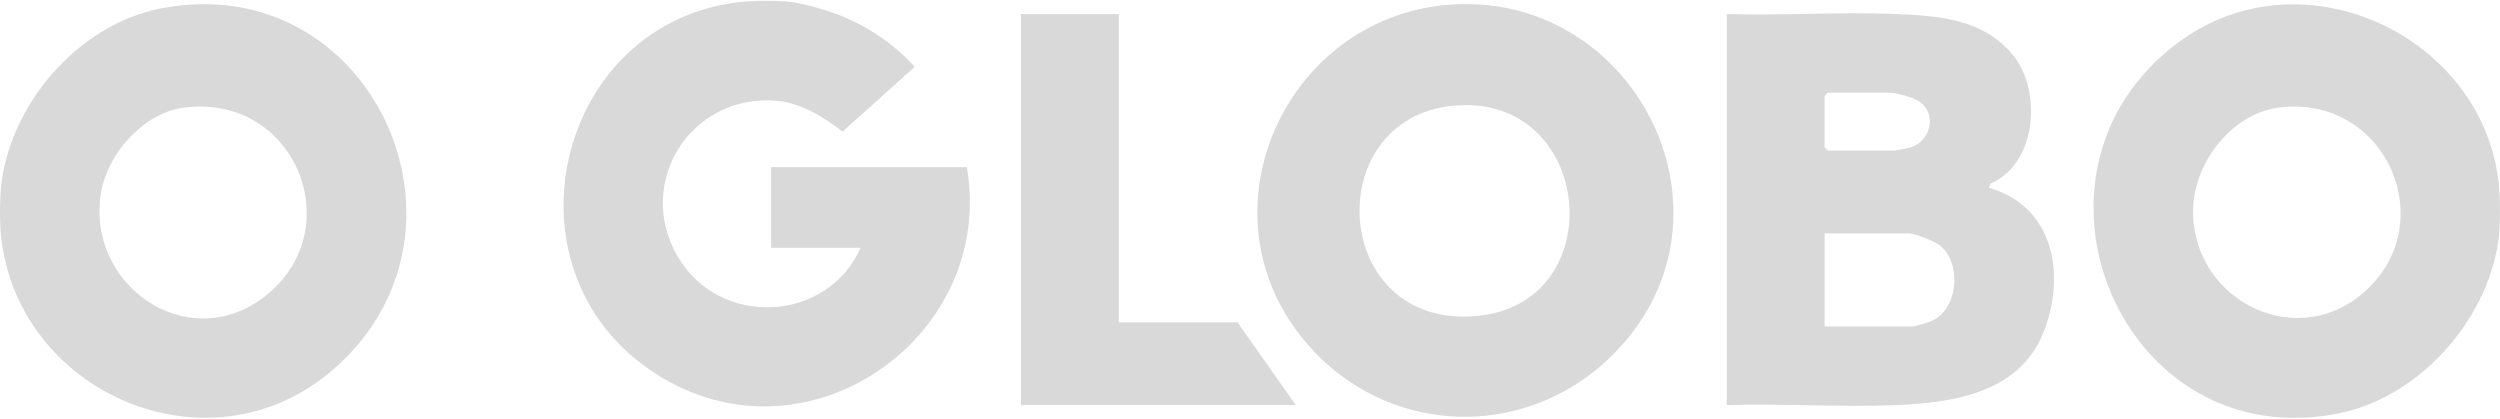 <?xml version="1.0" encoding="UTF-8"?>
<svg id="Camada_1" xmlns="http://www.w3.org/2000/svg" version="1.1" viewBox="0 0 1200 201">
  <!-- Generator: Adobe Illustrator 29.5.0, SVG Export Plug-In . SVG Version: 2.1.0 Build 137)  -->
  <defs>
    <style>
      .st0 {
        fill: #d9d9d9;
      }
    </style>
  </defs>
  <path class="st0" d="M1199.61,90.16c.5,5.84.54,16.04,0,21.85-3.65,39.26-36.81,77.8-75.73,86.13-105.19,22.5-163.08-115.09-78.09-177.91,59.96-44.32,147.64-2.21,153.82,69.93ZM1093.44,51.69c-21.59,2.9-39.05,25.07-40.6,46.05-3.25,43.85,47.06,72.14,81.29,43.05,38.62-32.82,11.23-96.08-40.69-89.1Z"/>
  <path class="st0" d="M.37,112.01c-.52-5.56-.48-15.26,0-20.86C3.81,50.98,37.06,11.9,77.12,4.06c101.14-19.81,159.53,107.2,82.62,173.48C100.07,228.95,7.48,188.46.37,112.01ZM88.08,51.69c-19.11,2.57-36.23,21.84-39.48,40.22-7.88,44.58,41.03,78.9,78.03,50.73,41.91-31.92,15.26-98.18-38.55-90.94Z"/>
  <path class="st0" d="M378.13.78c6.25.6,14.5,2.93,20.52,4.93,15.27,5.09,29.67,14.54,40.42,26.35l-34.65,31.15c-8.41-6.72-19.77-13.65-30.8-14.76-41.57-4.17-69.27,38.92-48.26,74.78,20.02,34.18,71.56,31.85,87.75-4.27h-42.97v-38.73h93.94c13.9,80-73.79,143.53-145.58,101.47C236.88,133.88,265.71,9.16,357.15.78c5.45-.5,15.56-.53,20.99,0Z"/>
  <path class="st0" d="M698.72,2.07c85.24-3.96,137.33,96.57,81.13,162.06-41.66,48.54-114.64,47.9-154.84-1.99-50.58-62.76-6.11-156.36,73.72-160.07ZM697.72,50.73c-64.5,6.01-58.98,106.92,10.68,100.99,66.02-5.62,56.78-107.28-10.68-100.99Z"/>
  <path class="st0" d="M828.85,6.74c26.71.86,53.81-1.14,80.49-.04,21.47.88,43.18,2.3,57.4,20.42,13.4,17.08,10.75,51.69-11.34,60.97l-.63,2.06c30.37,8.87,36.6,39.73,27,67.06-10.94,31.15-43.23,36.1-72.43,37.27-26.73,1.07-53.74-.88-80.49-.04V6.74ZM877.31,44.48l-1.5,1.49v24.83l1.5,1.49h31.98c.41,0,6.74-1.22,7.53-1.45,10.35-3.13,12.94-16.47,4.3-22.22-2.67-1.78-10.83-4.13-13.83-4.13h-29.98ZM875.82,156.71h42.47c.85,0,7.22-1.94,8.5-2.48,13.31-5.61,15-27.6,4.51-36.27-2.39-1.98-12.19-5.94-15.01-5.94h-40.47v44.69Z"/>
  <polygon class="st0" points="537.03 6.74 537.03 154.72 594 154.72 621.98 194.44 490.06 194.44 490.06 6.74 537.03 6.74"/>
</svg>